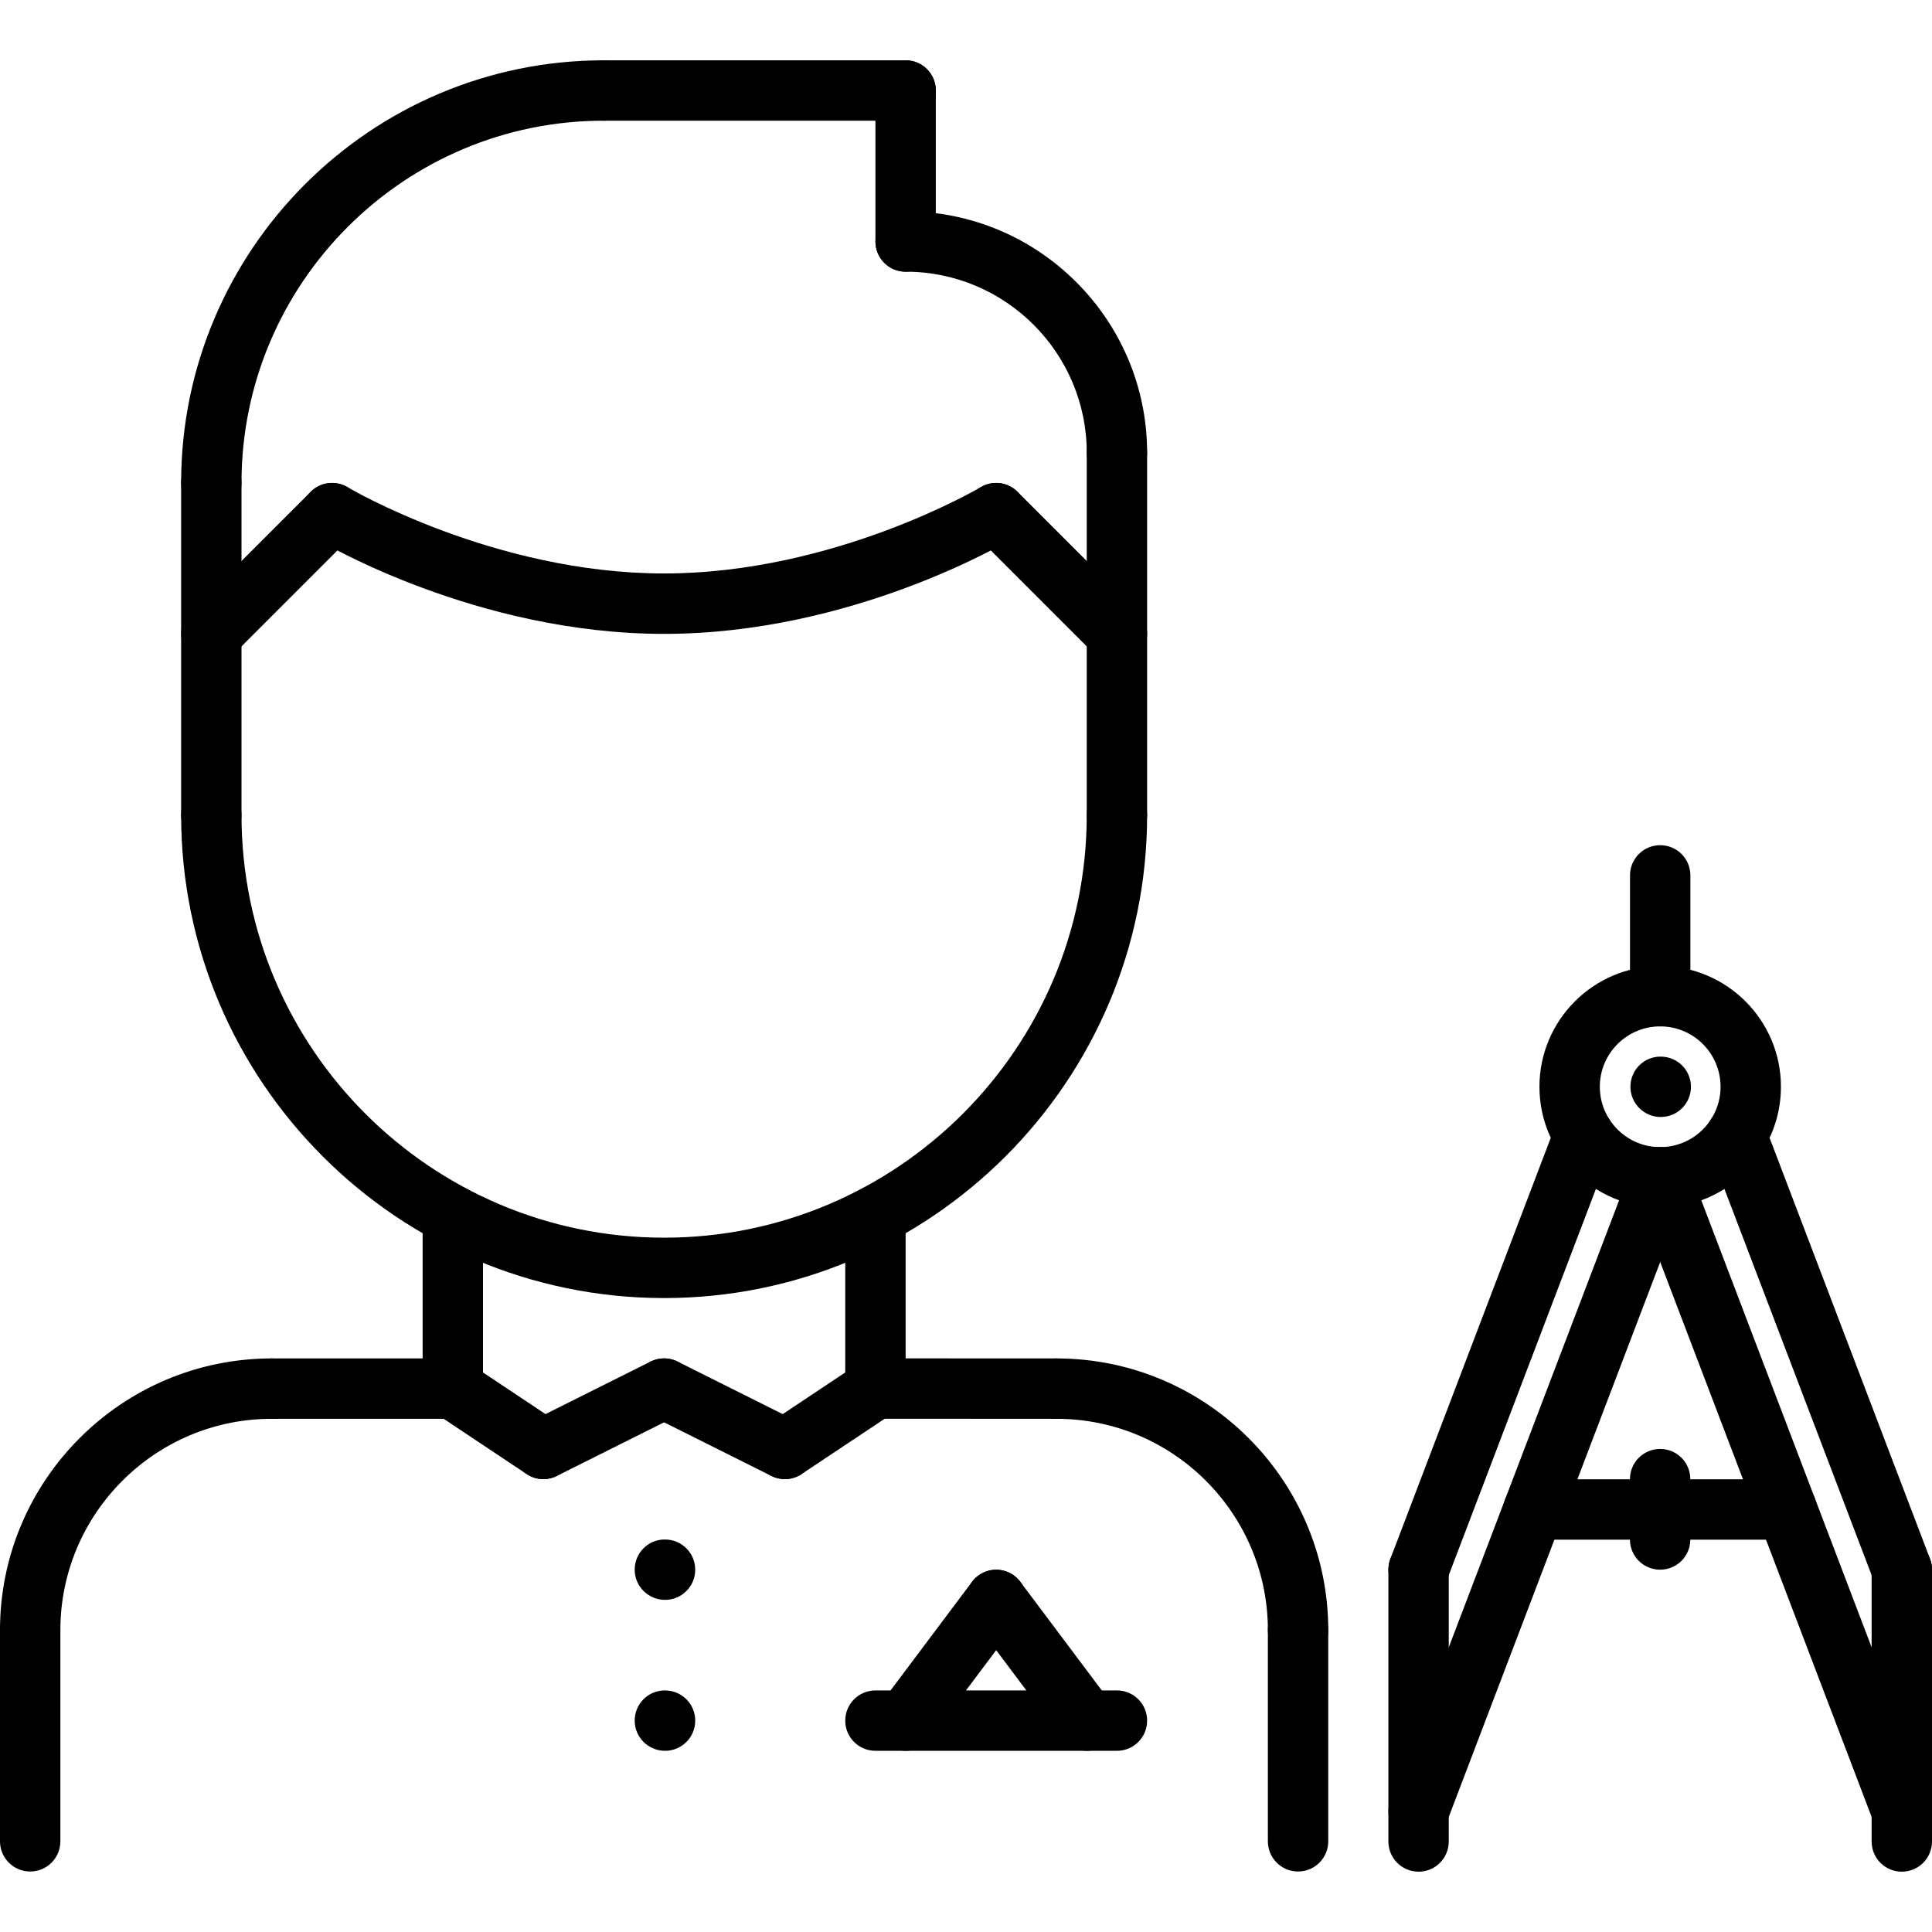 <svg xmlns="http://www.w3.org/2000/svg" xmlns:xlink="http://www.w3.org/1999/xlink" id="icons" x="0px" y="0px" width="64px" height="64px" viewBox="0 0 64 64" xml:space="preserve"><g>	<g>		<path d="M1,55c-0.553,0-1-0.447-1-1c0-4.963,4.037-9,9-9c0.553,0,1,0.447,1,1s-0.447,1-1,1c-3.859,0-7,3.141-7,7    C2,54.553,1.553,55,1,55z"></path>	</g>	<g>		<path d="M43,55c-0.553,0-1-0.447-1-1c0-3.859-3.141-7-7-7c-0.553,0-1-0.447-1-1s0.447-1,1-1c4.963,0,9,4.037,9,9    C44,54.553,43.553,55,43,55z"></path>	</g>	<g>		<path d="M15,47H9c-0.553,0-1-0.447-1-1s0.447-1,1-1h6c0.553,0,1,0.447,1,1S15.553,47,15,47z"></path>	</g>	<g>		<path d="M35,47L35,47l-6-0.002c-0.553,0-1-0.448-1-1c0-0.553,0.448-1,1-1l0,0L35,45c0.553,0,1,0.448,1,1    C36,46.553,35.552,47,35,47z"></path>	</g>	<g>		<path d="M1,61.996c-0.553,0-1-0.447-1-1V54c0-0.553,0.447-1,1-1s1,0.447,1,1v6.996C2,61.549,1.553,61.996,1,61.996z"></path>	</g>	<g>		<path d="M43,61.996c-0.553,0-1-0.447-1-1V54c0-0.553,0.447-1,1-1s1,0.447,1,1v6.996C44,61.549,43.553,61.996,43,61.996z"></path>	</g>	<g>		<path d="M15,47c-0.553,0-1-0.447-1-1v-5.73c0-0.553,0.447-1,1-1s1,0.447,1,1V46C16,46.553,15.553,47,15,47z"></path>	</g>	<g>		<path d="M29,46.998c-0.553,0-1-0.447-1-1V40.27c0-0.553,0.447-1,1-1s1,0.447,1,1v5.729C30,46.551,29.553,46.998,29,46.998z"></path>	</g>	<g>		<path d="M22,43c-8.822,0-16-7.178-16-16c0-0.553,0.447-1,1-1s1,0.447,1,1c0,7.72,6.28,14,14,14s14-6.28,14-14c0-0.553,0.447-1,1-1    s1,0.447,1,1C38,35.822,30.822,43,22,43z"></path>	</g>	<g>		<path d="M7,28c-0.553,0-1-0.447-1-1V15.998c0-0.553,0.447-1,1-1s1,0.447,1,1V27C8,27.553,7.553,28,7,28z"></path>	</g>	<g>		<path d="M37,28c-0.553,0-1-0.447-1-1V15c0-0.553,0.447-1,1-1s1,0.447,1,1v12C38,27.553,37.553,28,37,28z"></path>	</g>	<g>		<path d="M37,16c-0.553,0-1-0.447-1-1c0-3.309-2.691-6-6-6c-0.553,0-1-0.447-1-1s0.447-1,1-1c4.411,0,8,3.589,8,8    C38,15.553,37.553,16,37,16z"></path>	</g>	<g>		<path d="M30,9c-0.553,0-1-0.447-1-1V2.998c0-0.553,0.447-1,1-1s1,0.447,1,1V8C31,8.553,30.553,9,30,9z"></path>	</g>	<g>		<path d="M30,3.998H20c-0.553,0-1-0.447-1-1s0.447-1,1-1h10c0.553,0,1,0.447,1,1S30.553,3.998,30,3.998z"></path>	</g>	<g>		<path d="M7,16.998c-0.553,0-1-0.447-1-1c0-7.72,6.28-14,14-14c0.553,0,1,0.447,1,1s-0.447,1-1,1c-6.617,0-12,5.383-12,12    C8,16.551,7.553,16.998,7,16.998z"></path>	</g>	<g>		<g>			<path d="M37,21.998c-0.256,0-0.512-0.098-0.707-0.293l-4-4c-0.391-0.391-0.391-1.023,0-1.414s1.023-0.391,1.414,0l4,4     c0.391,0.391,0.391,1.023,0,1.414C37.512,21.9,37.256,21.998,37,21.998z"></path>		</g>		<g>			<path d="M22,20.998c-6.206,0-11.301-3.015-11.515-3.143c-0.473-0.284-0.626-0.897-0.343-1.371     c0.283-0.473,0.894-0.628,1.371-0.345c0.048,0.029,4.851,2.858,10.486,2.858s10.438-2.829,10.486-2.858     c0.478-0.283,1.088-0.128,1.371,0.345c0.283,0.474,0.13,1.087-0.343,1.371C33.301,17.983,28.206,20.998,22,20.998z"></path>		</g>		<g>			<path d="M7,21.998c-0.256,0-0.512-0.098-0.707-0.293c-0.391-0.391-0.391-1.023,0-1.414l4-4c0.391-0.391,1.023-0.391,1.414,0     s0.391,1.023,0,1.414l-4,4C7.512,21.9,7.256,21.998,7,21.998z"></path>		</g>	</g>	<g>		<path d="M17.999,48.998c-0.19,0-0.383-0.055-0.554-0.168l-3-1.998c-0.459-0.306-0.584-0.927-0.277-1.387    c0.306-0.46,0.925-0.584,1.387-0.277l3,1.998c0.459,0.306,0.584,0.927,0.277,1.387C18.64,48.842,18.322,48.998,17.999,48.998z"></path>	</g>	<g>		<path d="M18.001,48.998c-0.367,0-0.72-0.202-0.896-0.553c-0.247-0.494-0.047-1.095,0.447-1.342l4-2    c0.493-0.245,1.094-0.047,1.342,0.447c0.247,0.494,0.047,1.095-0.447,1.342l-4,2C18.304,48.964,18.151,48.998,18.001,48.998z"></path>	</g>	<g>		<path d="M26.001,48.998c-0.323,0-0.641-0.156-0.833-0.445c-0.307-0.46-0.182-1.081,0.277-1.387l3-1.998    c0.461-0.307,1.08-0.183,1.387,0.277s0.182,1.081-0.277,1.387l-3,1.998C26.384,48.943,26.191,48.998,26.001,48.998z"></path>	</g>	<g>		<path d="M25.999,48.998c-0.15,0-0.303-0.034-0.446-0.105l-4-2c-0.494-0.247-0.694-0.848-0.447-1.342    c0.248-0.494,0.849-0.692,1.342-0.447l4,2c0.494,0.247,0.694,0.848,0.447,1.342C26.719,48.796,26.366,48.998,25.999,48.998z"></path>	</g>	<g>		<path d="M22.03,52.998c-0.553,0-1.005-0.447-1.005-1s0.442-1,0.994-1h0.011c0.552,0,1,0.447,1,1S22.582,52.998,22.03,52.998z"></path>	</g>	<g>		<path d="M22.03,57.998c-0.553,0-1.005-0.447-1.005-1s0.442-1,0.994-1h0.011c0.552,0,1,0.447,1,1S22.582,57.998,22.03,57.998z"></path>	</g>	<g>		<path d="M37,57.998h-8c-0.553,0-1-0.447-1-1s0.447-1,1-1h8c0.553,0,1,0.447,1,1S37.553,57.998,37,57.998z"></path>	</g>	<g>		<path d="M29.999,57.998c-0.209,0-0.419-0.065-0.599-0.2c-0.442-0.331-0.532-0.958-0.2-1.399l3-4    c0.332-0.442,0.958-0.531,1.399-0.2c0.442,0.331,0.532,0.958,0.2,1.399l-3,4C30.604,57.86,30.304,57.998,29.999,57.998z"></path>	</g>	<g>		<path d="M36.001,57.998c-0.305,0-0.604-0.138-0.801-0.4l-3-4c-0.332-0.441-0.242-1.068,0.2-1.399    c0.441-0.332,1.067-0.243,1.399,0.2l3,4c0.332,0.441,0.242,1.068-0.2,1.399C36.42,57.933,36.21,57.998,36.001,57.998z"></path>	</g>	<g>		<g>			<path d="M54.996,40c-2.206,0-4-1.794-4-4s1.794-4,4-4s4,1.794,4,4S57.202,40,54.996,40z M54.996,34c-1.103,0-2,0.897-2,2     s0.897,2,2,2s2-0.897,2-2S56.099,34,54.996,34z"></path>		</g>		<g>			<path d="M46.992,61.002c-0.118,0-0.239-0.021-0.356-0.065c-0.516-0.196-0.774-0.774-0.578-1.291l8.002-21.002     c0.197-0.516,0.773-0.777,1.291-0.578c0.516,0.196,0.774,0.774,0.578,1.291l-8.002,21.002     C47.774,60.757,47.395,61.002,46.992,61.002z"></path>		</g>		<g>			<path d="M46.992,62.002c-0.553,0-1-0.447-1-1v-9.008c0-0.553,0.447-1,1-1s1,0.447,1,1v9.008     C47.992,61.555,47.545,62.002,46.992,62.002z"></path>		</g>		<g>			<path d="M63,61.002c-0.402,0-0.782-0.245-0.935-0.644l-8.002-21.002c-0.196-0.517,0.063-1.095,0.578-1.291     c0.516-0.199,1.094,0.063,1.291,0.578l8.002,21.002c0.196,0.517-0.063,1.095-0.578,1.291C63.239,60.981,63.118,61.002,63,61.002z     "></path>		</g>		<g>			<path d="M46.992,52.994c-0.118,0-0.239-0.021-0.356-0.065c-0.516-0.196-0.774-0.774-0.578-1.291l5.477-14.377     c0.197-0.516,0.773-0.777,1.291-0.578c0.516,0.196,0.774,0.774,0.578,1.291l-5.477,14.377     C47.774,52.749,47.395,52.994,46.992,52.994z"></path>		</g>		<g>			<path d="M63,52.994c-0.402,0-0.782-0.245-0.935-0.644l-5.479-14.377c-0.196-0.517,0.063-1.095,0.578-1.291     c0.516-0.199,1.094,0.063,1.291,0.578l5.479,14.377c0.196,0.517-0.063,1.095-0.578,1.291C63.239,52.974,63.118,52.994,63,52.994z     "></path>		</g>		<g>			<path d="M63,62.002c-0.553,0-1-0.447-1-1v-9.008c0-0.553,0.447-1,1-1s1,0.447,1,1v9.008C64,61.555,63.553,62.002,63,62.002z"></path>		</g>		<g>			<path d="M54.996,34c-0.553,0-1-0.447-1-1v-4.002c0-0.553,0.447-1,1-1s1,0.447,1,1V33C55.996,33.553,55.549,34,54.996,34z"></path>		</g>		<g>			<path d="M59.191,51.004h-8.391c-0.553,0-1-0.447-1-1s0.447-1,1-1h8.391c0.553,0,1,0.447,1,1S59.744,51.004,59.191,51.004z"></path>		</g>		<g>			<path d="M55.015,37.002c-0.553,0-1.005-0.447-1.005-1s0.442-1,0.994-1h0.011c0.552,0,1,0.447,1,1S55.566,37.002,55.015,37.002z"></path>		</g>		<g>			<path d="M54.994,51.998c-0.553,0-1-0.447-1-1v-2c0-0.553,0.447-1,1-1s1,0.447,1,1v2C55.994,51.551,55.547,51.998,54.994,51.998z"></path>		</g>	</g></g></svg>